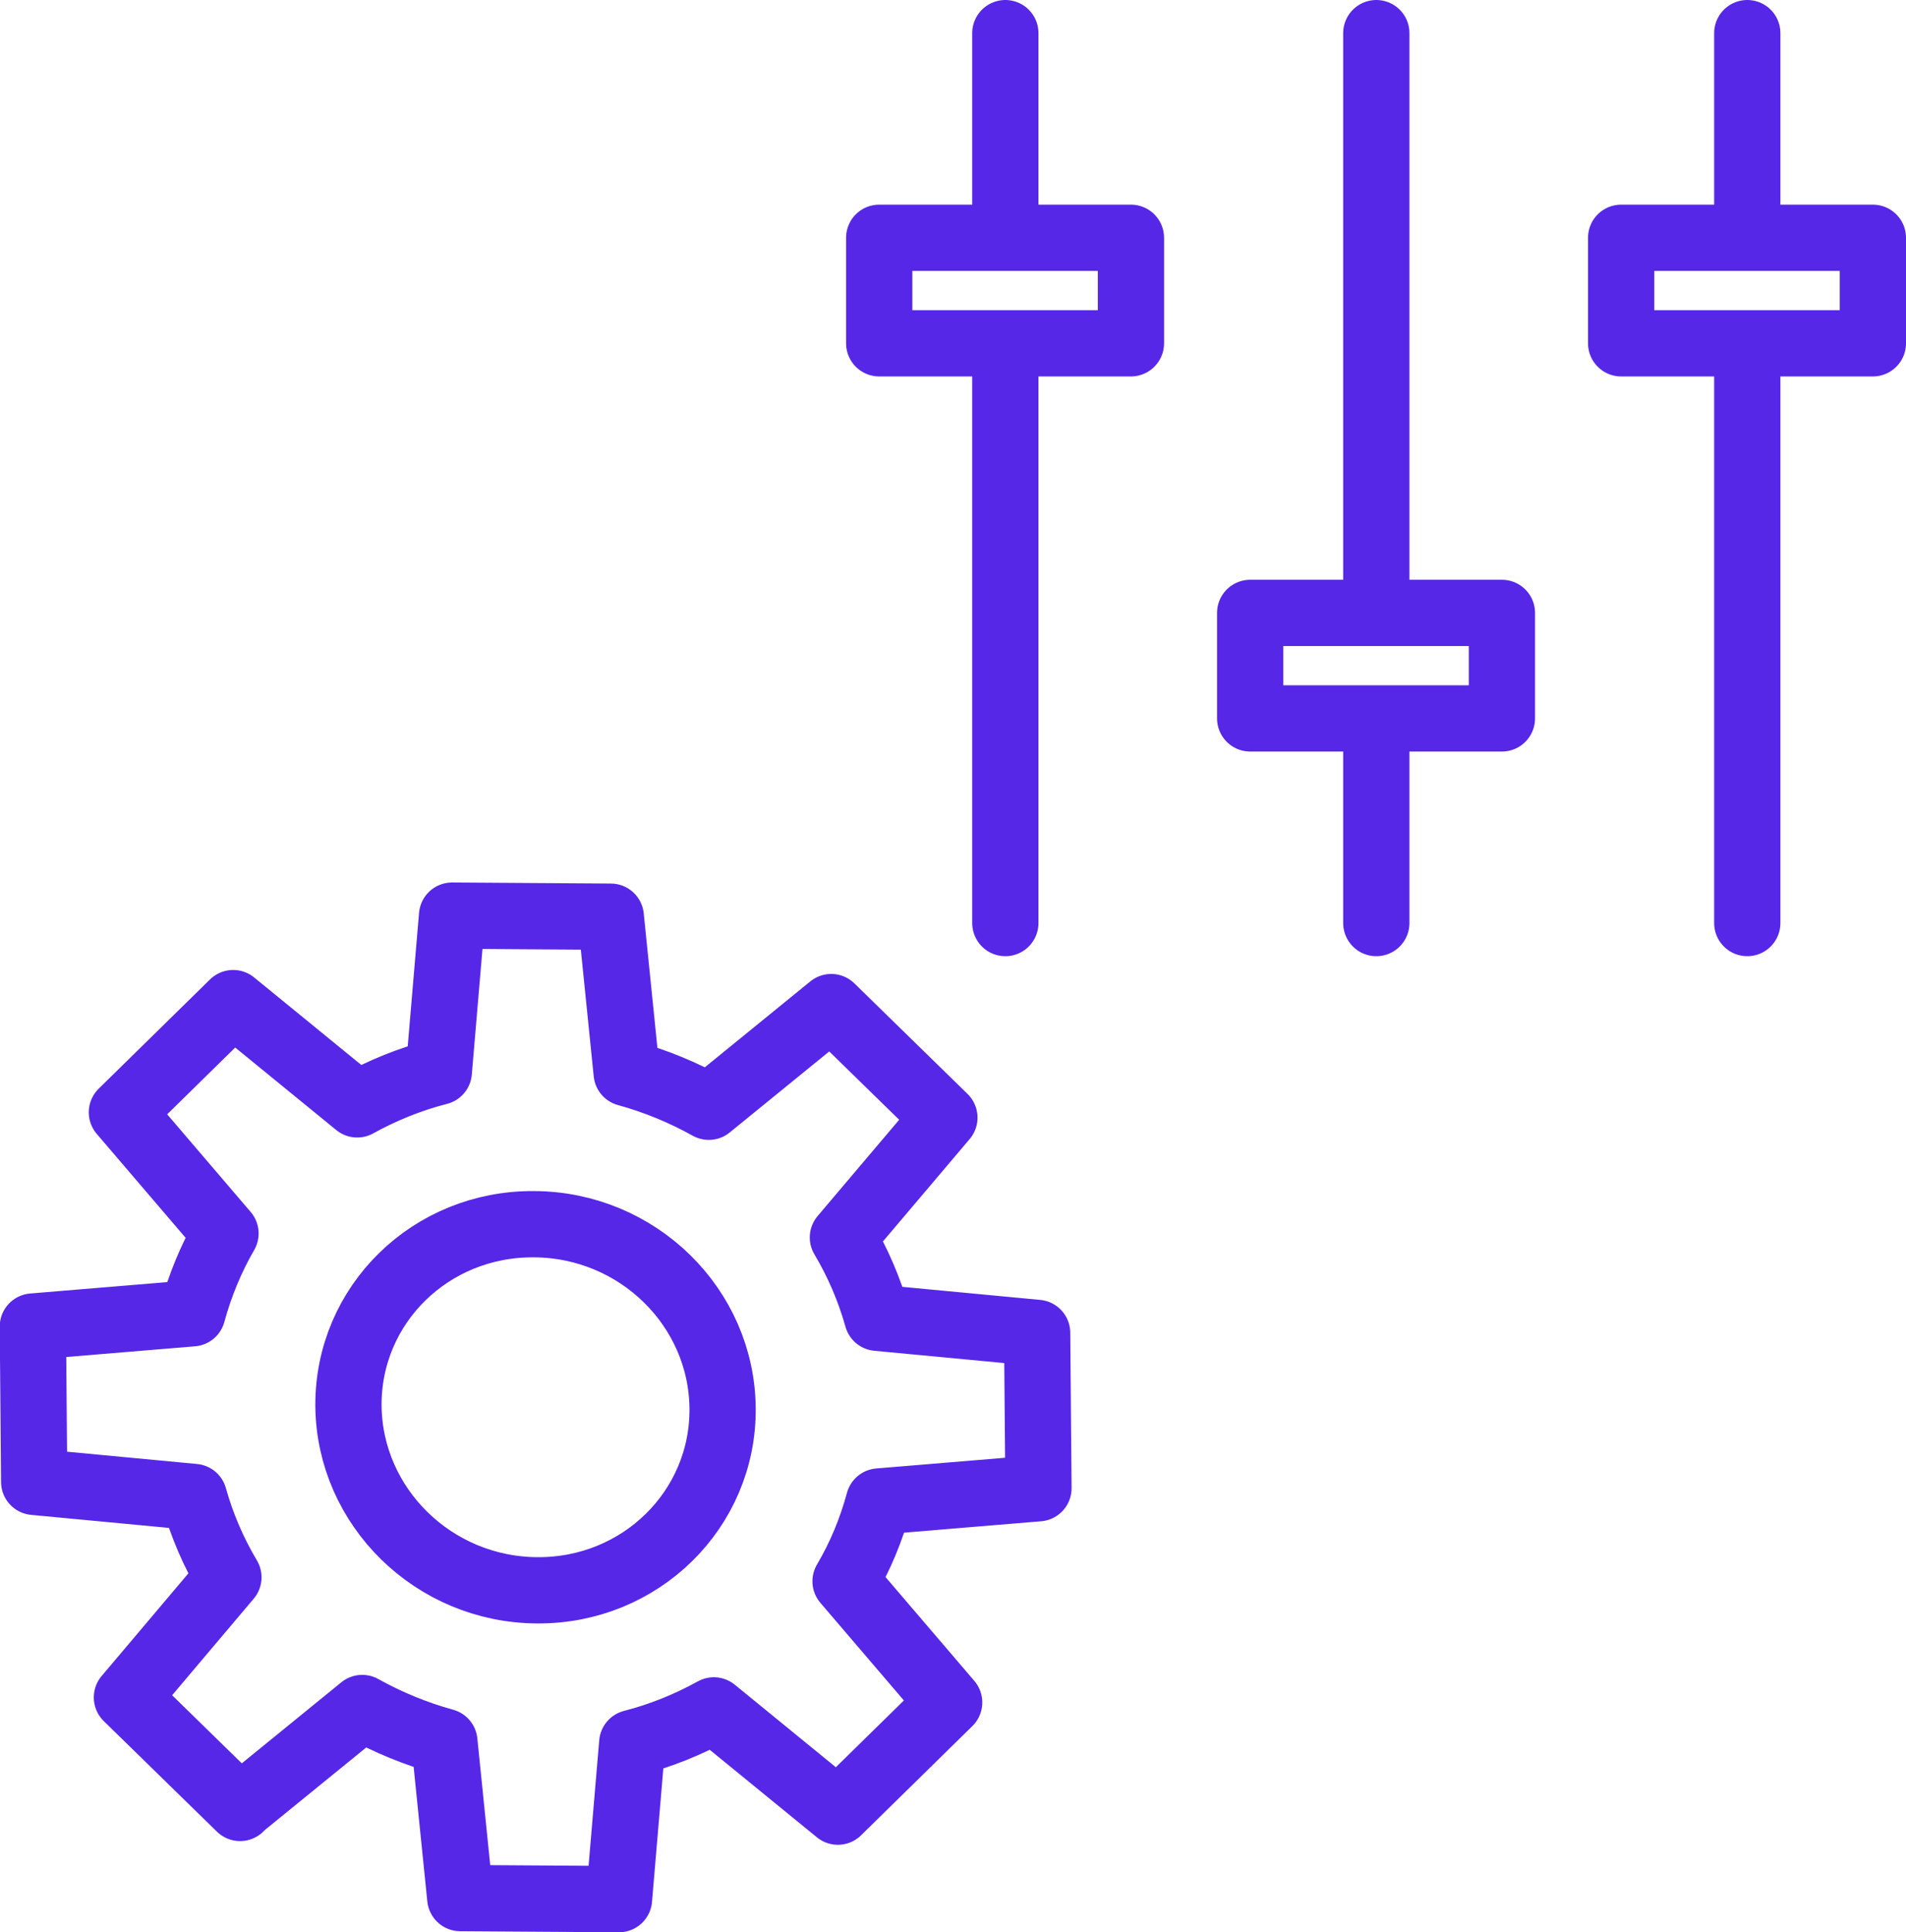 <?xml version="1.0" encoding="UTF-8"?><svg id="b" xmlns="http://www.w3.org/2000/svg" viewBox="0 0 71.93 72.89"><g id="c"><path d="M37.94,12.95v21.87M37.94,1.25v7.72M42.68,12.95h-9.5v-3.98h9.5v3.98ZM65.94,12.95v21.87M65.94,1.25v7.72M70.68,12.95h-9.5v-3.98h9.5v3.98ZM51.94,23.12V1.25M51.94,34.82v-7.72M56.68,23.12h-9.5v3.98h9.5v-3.98Z" fill="none" stroke="#5627e7" stroke-linecap="round" stroke-linejoin="round" stroke-width="2.5"/><path d="M20.16,46.18c3.9.02,7.08,3.13,7.11,6.95.03,3.81-3.1,6.89-7,6.86-3.9-.02-7.08-3.14-7.12-6.95-.03-3.82,3.1-6.89,7-6.86ZM9.06,68.2l-4.27-4.17,3.83-4.53c-.56-.94-1-1.96-1.3-3.03l-6.03-.57-.05-5.86,6.02-.5c.29-1.06.71-2.08,1.25-3.01l-3.91-4.57,4.2-4.12,4.68,3.82c.96-.53,1.99-.95,3.08-1.23l.5-5.89,5.99.04.6,5.9c1.09.3,2.13.73,3.1,1.27l4.62-3.76,4.27,4.17-3.83,4.52c.56.94,1,1.96,1.3,3.03l6.03.57.05,5.86-6.02.5c-.29,1.07-.71,2.08-1.26,3.01l3.91,4.57-4.2,4.12-4.68-3.82c-.96.53-1.99.95-3.08,1.23l-.5,5.89-5.99-.04-.6-5.9c-1.09-.3-2.13-.73-3.1-1.27l-4.62,3.76Z" fill="none" stroke="#5627e7" stroke-linecap="round" stroke-linejoin="round" stroke-width="2.5"/></g></svg>